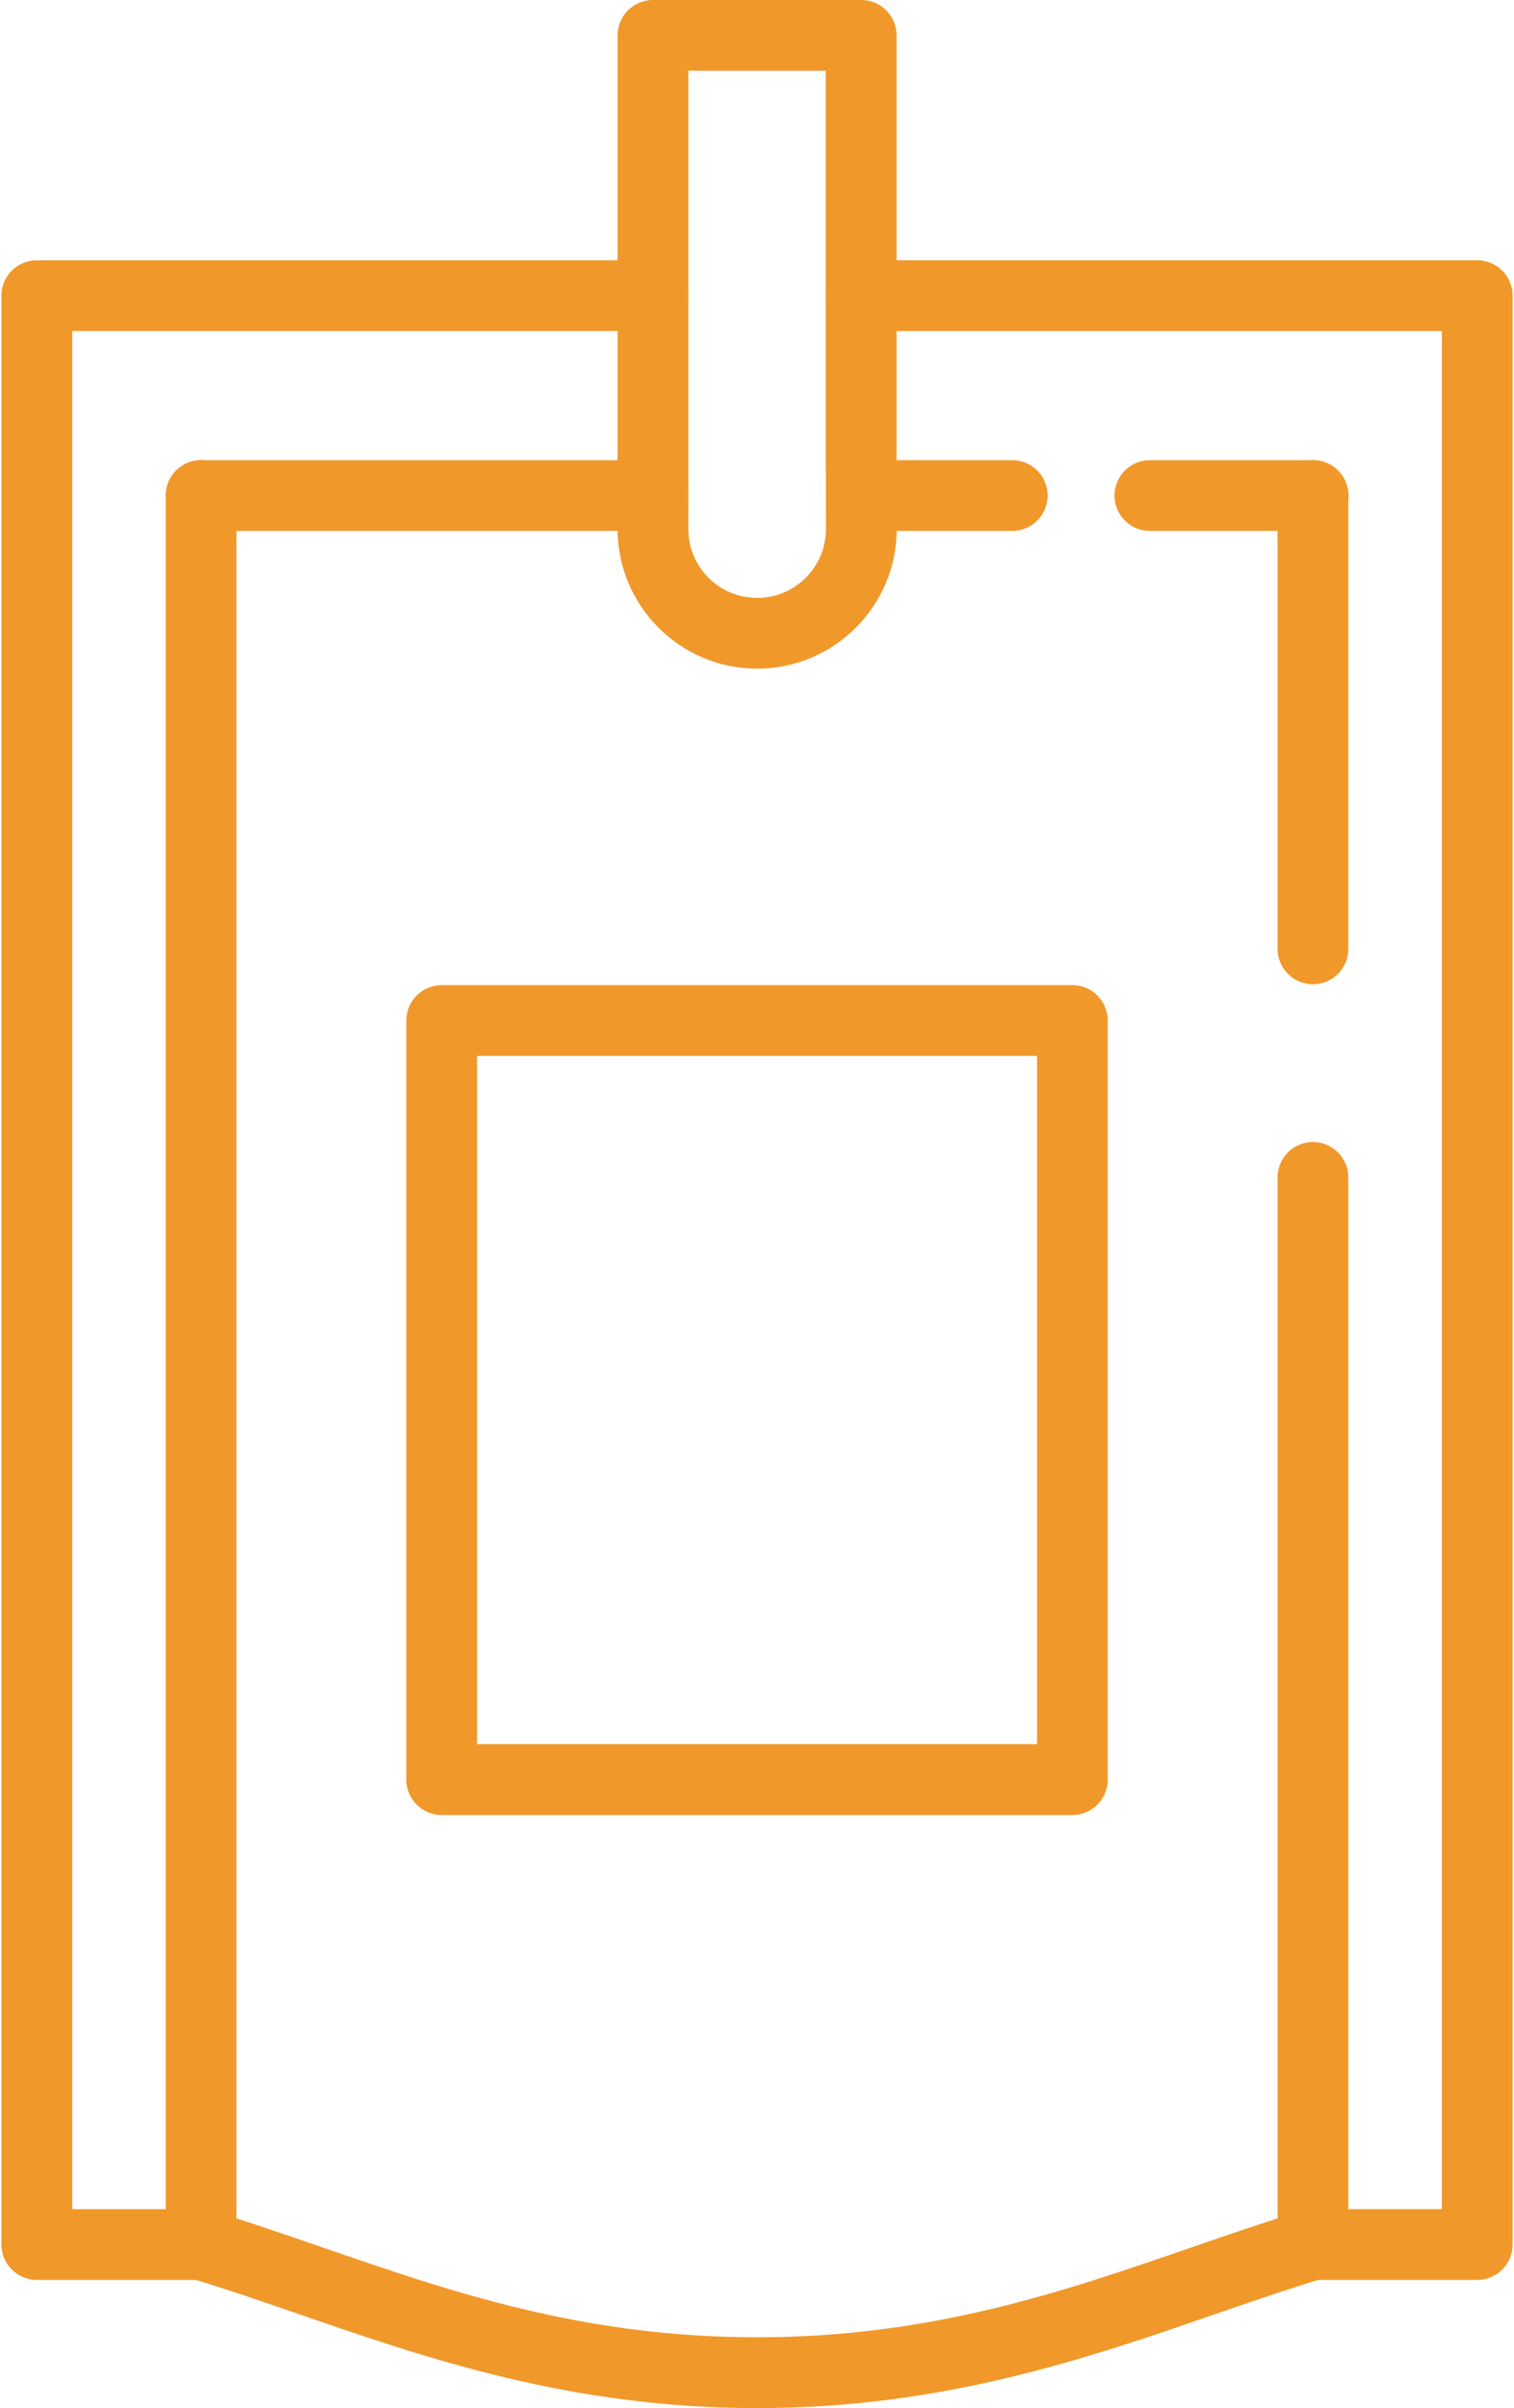 <?xml version="1.0" encoding="UTF-8"?> <svg xmlns="http://www.w3.org/2000/svg" width="322" height="512" viewBox="0 0 322 512" fill="none"><path d="M228.075 385.903H93.943C89.777 385.903 86.423 382.531 86.423 378.383V216.975C86.423 212.809 89.795 209.455 93.943 209.455H228.075C232.24 209.455 235.595 212.827 235.595 216.975V378.365C235.595 382.529 232.24 385.903 228.075 385.903ZM101.463 370.845H220.556V224.495H101.463V370.845Z" fill="#F1982B"></path><path d="M161.009 512C121.403 512 90.829 501.439 63.828 492.113C55.793 489.35 48.218 486.714 40.589 484.429C36.609 483.231 34.36 479.03 35.557 475.048C36.754 471.068 40.956 468.819 44.938 470.016C52.844 472.393 60.567 475.065 68.732 477.886C95.861 487.248 123.929 496.943 160.992 496.943C198.072 496.943 226.123 487.248 253.252 477.886C261.436 475.067 269.157 472.393 277.046 470.016C281.026 468.819 285.23 471.066 286.427 475.048C287.624 479.028 285.377 483.231 281.395 484.429C273.783 486.733 266.191 489.35 258.173 492.113C231.19 501.439 200.614 512 161.009 512Z" fill="#F1982B"></path><path d="M314.197 484.743H279.236C275.071 484.743 271.716 481.371 271.716 477.223C271.716 473.076 275.088 469.703 279.236 469.703H306.66V70.383H183.143C178.978 70.383 175.623 67.011 175.623 62.863C175.623 58.717 178.995 55.343 183.143 55.343H314.18C318.345 55.343 321.7 58.715 321.7 62.863V477.221C321.717 481.388 318.344 484.743 314.197 484.743Z" fill="#F1982B"></path><path d="M42.764 484.742H7.82C3.654 484.742 0.3 481.37 0.3 477.222V62.865C0.3 58.699 3.672 55.345 7.82 55.345H138.874C143.04 55.345 146.394 58.717 146.394 62.865C146.394 67.011 143.022 70.385 138.874 70.385H15.359V469.704H42.782C46.948 469.704 50.302 473.076 50.302 477.224C50.301 481.369 46.929 484.742 42.764 484.742Z" fill="#F1982B"></path><path d="M42.763 484.742C38.598 484.742 35.243 481.37 35.243 477.222V105.344C35.243 101.179 38.615 97.824 42.763 97.824C46.911 97.824 50.283 101.196 50.283 105.344V477.222C50.3 481.388 46.929 484.742 42.763 484.742Z" fill="#F1982B"></path><path d="M279.237 209.271C275.071 209.271 271.717 205.899 271.717 201.751V105.344C271.717 101.179 275.089 97.824 279.237 97.824C283.383 97.824 286.757 101.196 286.757 105.344V201.751C286.757 205.916 283.402 209.271 279.237 209.271Z" fill="#F1982B"></path><path d="M279.237 484.742C275.071 484.742 271.717 481.37 271.717 477.222V250.333C271.717 246.168 275.089 242.813 279.237 242.813C283.383 242.813 286.757 246.185 286.757 250.333V477.222C286.757 481.388 283.402 484.742 279.237 484.742Z" fill="#F1982B"></path><path d="M161.027 142.168C144.662 142.168 131.354 128.862 131.354 112.495V7.52C131.354 3.355 134.726 0 138.874 0H183.161C187.327 0 190.681 3.372 190.681 7.52V96.942C190.681 97.109 190.717 112.369 190.717 112.516C190.7 128.861 177.393 142.168 161.027 142.168ZM146.394 15.038V112.495C146.394 120.568 152.956 127.128 161.027 127.128C169.098 127.128 175.66 120.566 175.66 112.495C175.66 112.218 175.641 97.66 175.624 97.013V15.038H146.394Z" fill="#F1982B"></path><path d="M138.874 112.883H42.781C38.615 112.883 35.261 109.511 35.261 105.363C35.261 101.215 38.633 97.843 42.781 97.843H138.874C143.039 97.843 146.394 101.215 146.394 105.363C146.394 109.511 143.022 112.883 138.874 112.883Z" fill="#F1982B"></path><path d="M279.273 112.883H244.551C240.386 112.883 237.031 109.511 237.031 105.363C237.031 101.215 240.403 97.843 244.551 97.843H279.273C283.439 97.843 286.793 101.215 286.793 105.363C286.793 109.511 283.439 112.883 279.273 112.883Z" fill="#F1982B"></path><path d="M215.286 112.883H183.18C179.015 112.883 175.66 109.511 175.66 105.363C175.66 101.215 179.032 97.843 183.18 97.843H215.286C219.451 97.843 222.806 101.215 222.806 105.363C222.806 109.511 219.432 112.883 215.286 112.883Z" fill="#F1982B"></path></svg> 